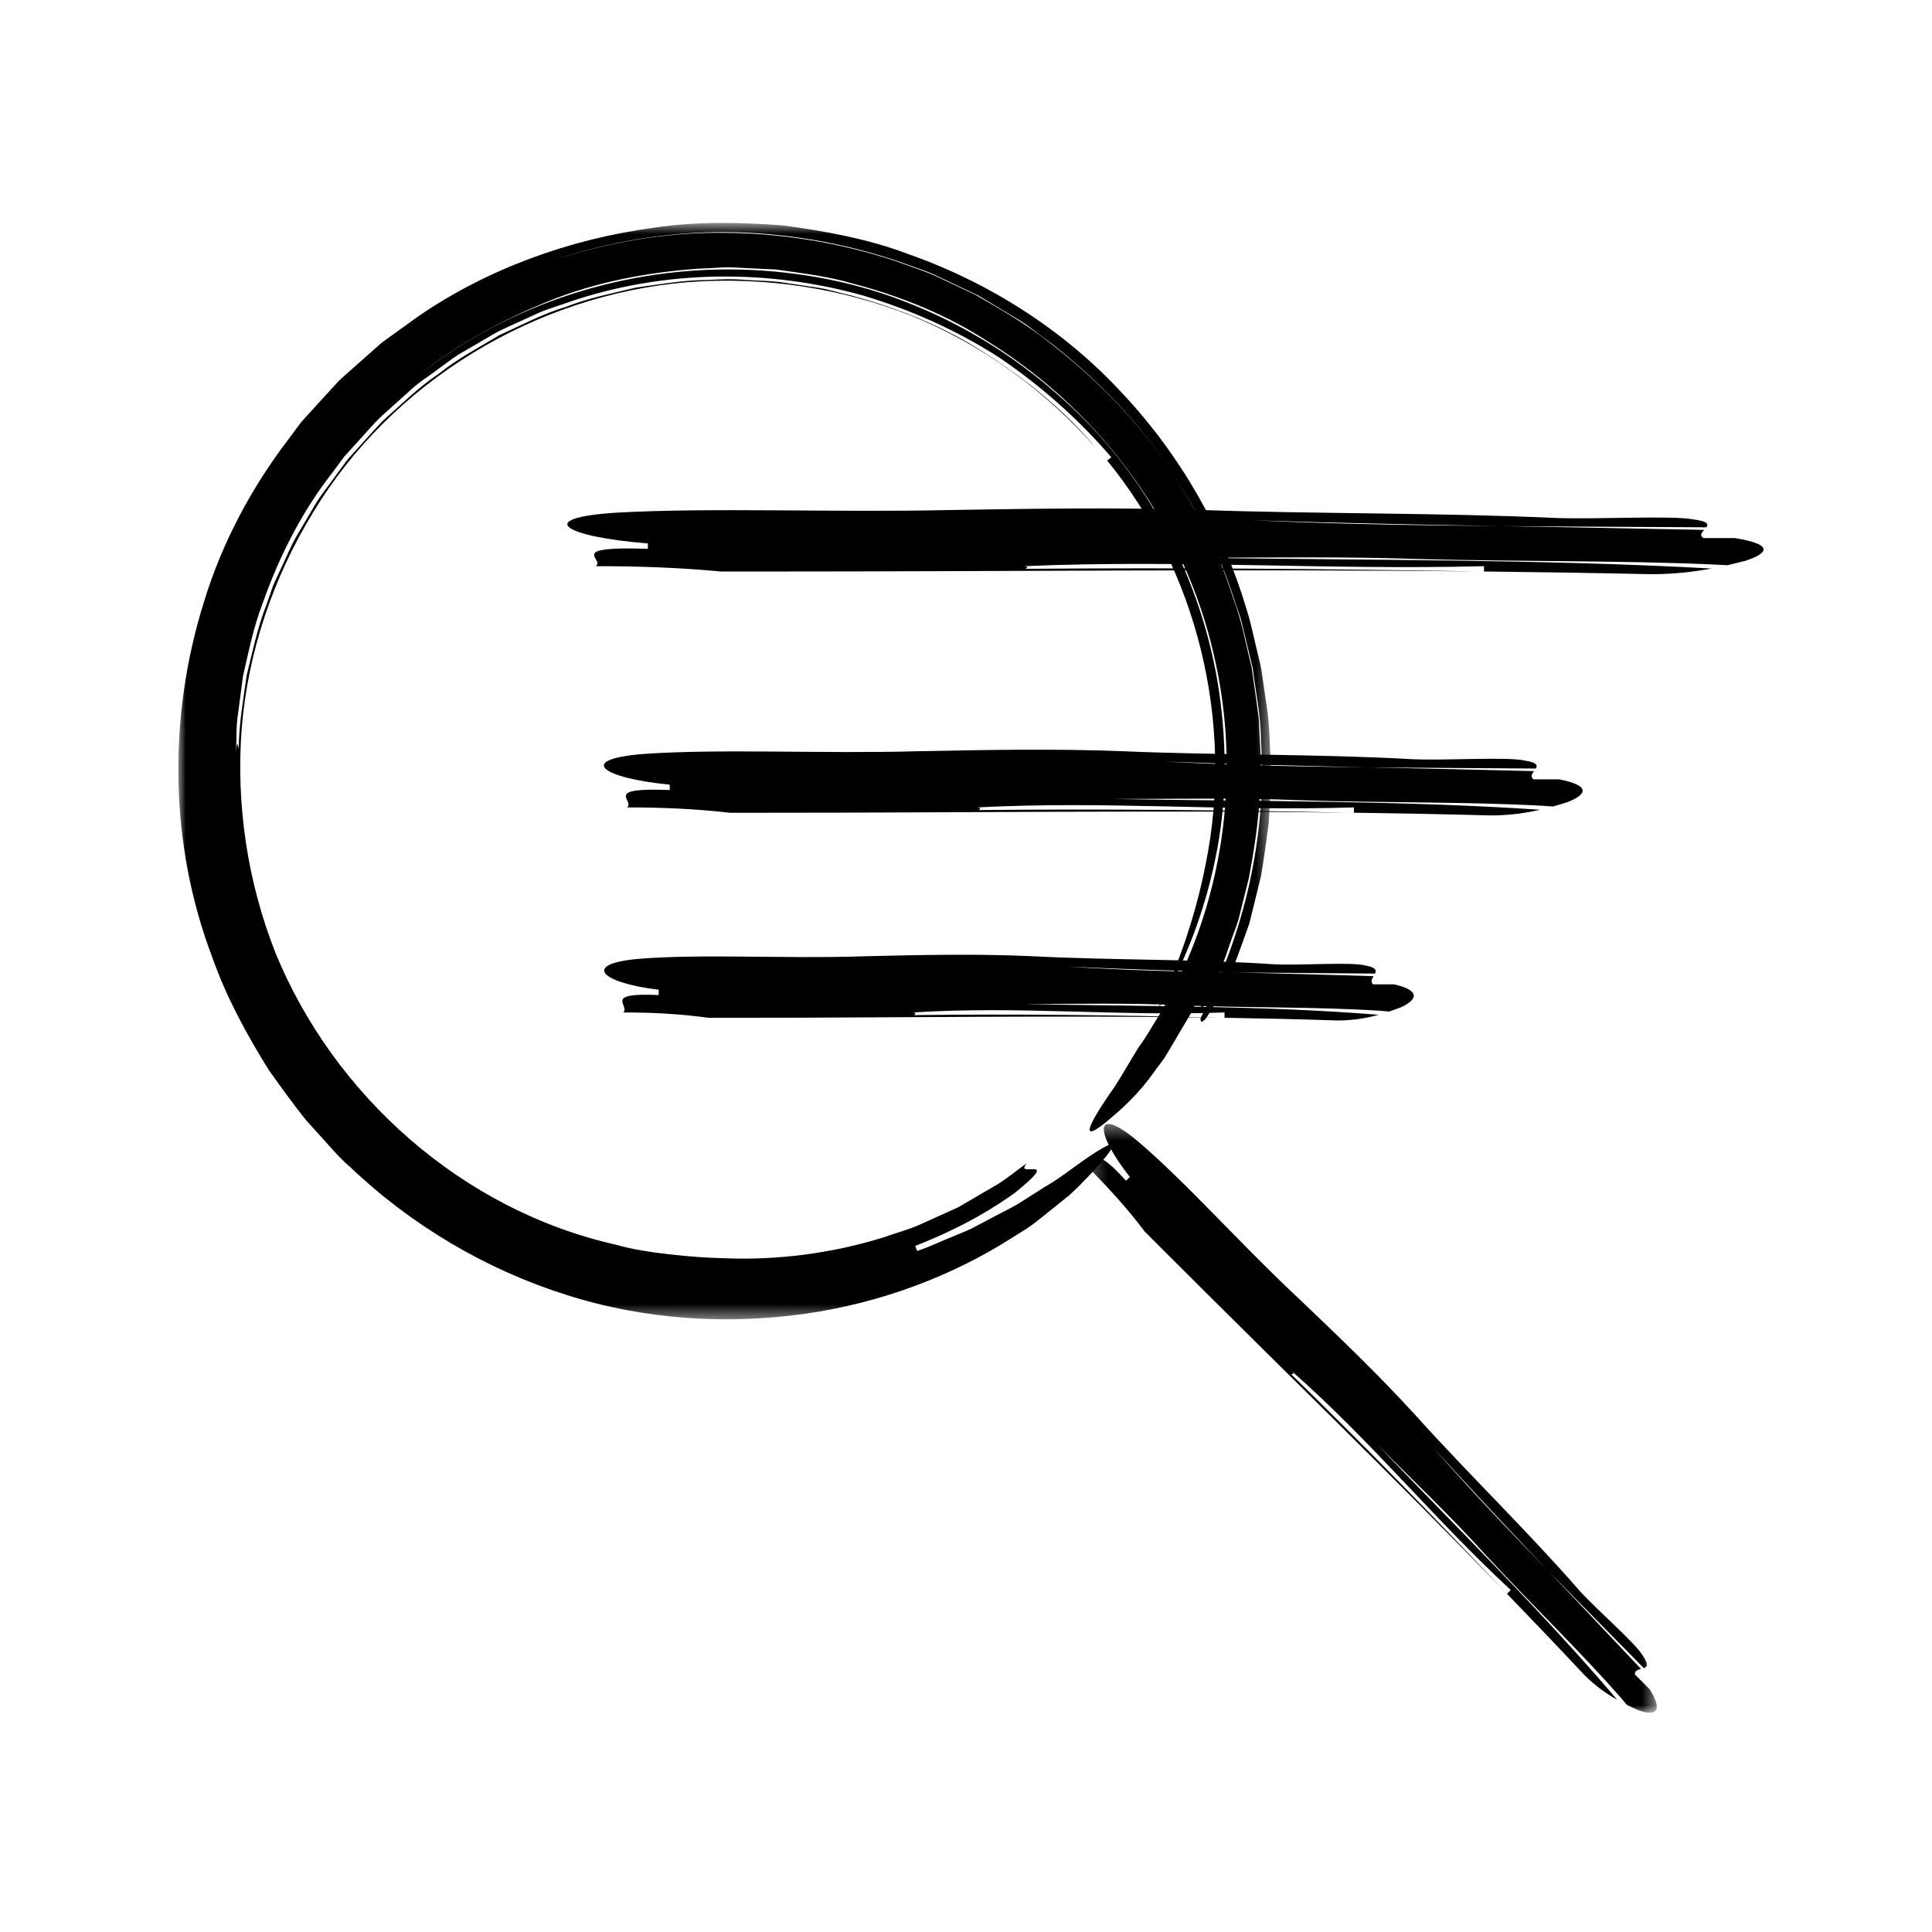 <?xml version="1.0" encoding="UTF-8"?>
<svg width="130px" height="130px" viewBox="0 0 130 130" version="1.1" xmlns="http://www.w3.org/2000/svg" xmlns:xlink="http://www.w3.org/1999/xlink">
    <title>icon / category / research</title>
    <defs>
        <polygon id="path-1" points="0 0.754 73.52 0.754 73.52 74.528 0 74.528"></polygon>
        <polygon id="path-3" points="0.272 0.381 38.484 0.381 38.484 40 0.272 40"></polygon>
    </defs>
    <g id="icon-/-category-/-research" stroke="none" stroke-width="1" fill="none" fill-rule="evenodd">
        <g id="Group-19" transform="translate(12, 14)">
            <g id="Group-3" transform="translate(0, 0.246)">
                <mask id="mask-2" fill="white">
                    <use xlink:href="#path-1"></use>
                </mask>
                <g id="Clip-2"></g>
                <path d="M64.628,56.202 C65.168,55.484 65.59,54.686 66.075,53.939 C70.262,46.832 71.626,38.044 69.658,29.734 C67.744,21.431 62.395,13.648 54.505,8.753 C51.788,6.976 48.634,5.679 45.324,4.82 C43.676,4.337 41.954,4.139 40.236,3.891 L37.63,3.764 C36.761,3.692 35.89,3.816 35.019,3.832 C31.55,4.075 28.08,4.731 24.899,6.022 C21.729,7.307 18.746,8.936 16.207,10.978 C22.265,6.19 30.119,3.681 37.925,3.895 C41.824,4.008 45.732,4.754 49.355,6.232 C52.982,7.688 56.339,9.784 59.243,12.37 C65.144,17.489 68.919,24.768 70.027,32.273 C70.577,36.026 70.548,39.856 69.782,43.505 C69.044,47.156 67.697,50.627 65.866,53.748 C67.086,51.084 68.363,47.834 69.133,43.87 C71.065,34.346 68.56,24.146 62.5,16.745 C62.57,16.688 62.708,16.576 62.776,16.519 C60.538,13.917 57.975,11.66 55.181,9.775 C52.338,7.958 49.258,6.588 46.064,5.636 C39.648,3.843 32.73,3.912 26.435,6.028 C25.658,6.317 24.847,6.521 24.096,6.875 L21.83,7.91 C21.084,8.273 20.388,8.734 19.663,9.139 C19.307,9.354 18.936,9.546 18.591,9.779 L17.583,10.515 C16.925,11.025 16.2,11.452 15.595,12.029 L13.731,13.703 C13.113,14.268 12.593,14.929 12.017,15.536 L11.172,16.467 L10.425,17.479 C8.35,20.119 6.793,23.161 5.674,26.35 C5.059,27.932 4.731,29.605 4.347,31.263 C4.237,32.106 4.126,32.952 4.015,33.801 C3.874,34.644 3.93,35.508 3.877,36.362 C3.972,35.39 4.017,35.973 4.065,36.175 C4.063,36.242 4.06,36.306 4.057,36.368 C4.06,36.306 4.063,36.242 4.065,36.175 C4.107,36.358 4.154,36.248 4.232,34.558 C4.154,36.248 4.107,36.358 4.065,36.175 C4.07,34.494 4.37,32.846 4.599,31.198 C4.997,29.582 5.331,27.953 5.941,26.412 L6.347,25.242 C6.495,24.857 6.688,24.491 6.855,24.115 C7.215,23.374 7.516,22.603 7.92,21.889 L9.171,19.767 C9.574,19.053 10.122,18.433 10.587,17.761 L11.312,16.771 C11.568,16.453 11.857,16.161 12.127,15.855 C12.681,15.255 13.21,14.631 13.781,14.049 C15.004,12.971 16.158,11.809 17.517,10.907 C18.786,9.882 20.235,9.135 21.623,8.294 C23.101,7.629 24.537,6.86 26.096,6.396 C27.607,5.796 29.208,5.498 30.78,5.106 C32.388,4.891 33.988,4.596 35.617,4.594 C36.428,4.55 37.239,4.507 38.051,4.582 C38.861,4.637 39.677,4.639 40.483,4.733 L42.899,5.093 C43.707,5.2 44.484,5.465 45.279,5.64 C48.42,6.487 51.503,7.705 54.262,9.504 C57.026,11.264 59.641,13.364 61.771,15.935 C58.368,12.04 54.089,8.94 49.329,7 C44.549,5.112 39.352,4.345 34.246,4.743 C24.042,5.594 14.353,11.435 9.058,20.251 C6.393,24.61 4.691,29.588 4.268,34.717 C3.868,39.843 4.638,45.069 6.542,49.883 C10.457,59.444 19.1,67.208 29.499,69.519 C31.234,70.054 34.85,70.386 36.655,70.414 C40.271,70.572 43.928,70.1 47.409,69.028 C48.265,68.719 49.158,68.497 49.986,68.115 L52.48,66.986 L54.844,65.606 C55.646,65.165 56.334,64.552 57.084,64.034 C56.48,64.757 57.796,64.209 57.772,64.549 C57.756,64.721 57.397,65.12 56.269,66.032 C55.094,66.864 53.106,68.202 49.582,69.591 C49.614,69.675 49.68,69.843 49.713,69.926 C50.623,69.631 51.445,69.214 52.267,68.892 C52.67,68.715 53.081,68.573 53.454,68.379 C53.822,68.183 54.185,67.992 54.541,67.802 C55.244,67.42 55.937,67.098 56.55,66.732 C57.135,66.36 57.698,66.002 58.241,65.656 C59.326,65.031 60.142,64.37 60.829,63.891 C61.515,63.41 62.043,63.073 62.391,62.898 C63.026,62.535 63.07,62.856 62.111,63.945 C61.631,64.482 60.954,65.257 59.962,66.169 C59.415,66.608 58.829,67.079 58.192,67.591 C57.858,67.844 57.524,68.138 57.138,68.391 C56.742,68.64 56.332,68.897 55.906,69.164 C52.052,71.585 47.338,73.42 42.178,74.154 C37.031,74.884 31.435,74.586 26.098,72.881 C20.763,71.2 15.708,68.232 11.575,64.292 C11.027,63.831 10.549,63.301 10.075,62.767 L8.641,61.179 C7.739,60.077 6.915,58.909 6.087,57.756 C4.587,55.344 3.229,52.846 2.297,50.203 C-0.613,42.579 -0.712,33.979 1.739,26.206 C2.935,22.301 4.884,18.635 7.348,15.391 L8.261,14.164 L9.288,13.032 L10.319,11.906 L10.836,11.344 L11.405,10.834 L13.69,8.808 L16.167,7.023 C20.79,3.854 26.302,1.843 32.004,1.077 C34.857,0.643 37.77,0.704 40.658,0.919 C43.53,1.303 46.411,1.824 49.135,2.857 C54.615,4.785 59.649,8.014 63.532,12.232 C67.455,16.41 70.316,21.467 71.879,26.754 C72.188,27.708 72.386,28.791 72.676,29.913 C72.833,30.472 72.913,31.062 72.997,31.663 C73.085,32.264 73.175,32.876 73.266,33.496 C73.438,34.737 73.43,36.026 73.52,37.307 C73.511,38.591 73.433,39.876 73.373,41.127 C73.194,42.368 73.049,43.585 72.846,44.726 C72.567,45.852 72.305,46.916 72.064,47.893 C71.382,49.781 70.877,51.336 70.338,52.193 C69.674,53.472 69.287,54.109 69.067,54.366 C68.82,54.609 68.773,54.491 68.787,54.254 C71.75,48.496 73.261,41.972 72.845,35.52 C72.84,33.902 72.49,32.318 72.295,30.721 L71.729,28.373 C71.628,27.984 71.552,27.587 71.431,27.204 L71.036,26.064 C70.088,22.984 68.531,20.14 66.815,17.449 C64.653,14.16 61.87,11.319 58.784,8.891 C57.982,8.323 57.237,7.668 56.386,7.173 L53.852,5.652 L51.182,4.383 C50.299,3.941 49.34,3.685 48.42,3.329 C44.685,2.068 40.747,1.405 36.791,1.371 C32.833,1.349 28.88,2.039 25.121,3.287 C28.803,2.092 32.687,1.377 36.605,1.416 C40.516,1.435 44.437,2.063 48.182,3.293 C49.105,3.64 50.053,3.925 50.955,4.326 L53.638,5.593 C55.353,6.579 57.075,7.57 58.629,8.815 C61.762,11.24 64.607,14.105 66.815,17.449 C68.52,20.139 70.055,22.974 70.987,26.032 C71.571,27.521 71.822,29.107 72.221,30.648 L72.555,33.014 C72.606,33.408 72.669,33.802 72.71,34.197 L72.76,35.39 C73.01,38.571 72.625,41.762 72.026,44.873 L71.445,47.184 C71.281,47.963 70.94,48.689 70.695,49.444 C70.222,50.963 69.477,52.371 68.808,53.808 C68.841,53.303 68.852,52.823 68.372,53.435 C68.372,53.435 68.281,53.66 68.094,54.004 C67.895,54.341 67.618,54.809 67.312,55.328 C67.002,55.846 66.675,56.424 66.337,56.959 C65.962,57.47 65.605,57.956 65.318,58.345 C64.135,59.876 63.068,60.702 62.434,61.25 C61.778,61.782 61.445,61.95 61.351,61.854 C61.161,61.662 61.911,60.425 62.975,58.916 C63.495,58.125 64.011,57.194 64.628,56.202" id="Fill-1" fill="#000000" mask="url(#mask-2)"></path>
            </g>
            <g id="Group-6" transform="translate(61, 61.246)">
                <mask id="mask-4" fill="white">
                    <use xlink:href="#path-3"></use>
                </mask>
                <g id="Clip-5"></g>
                <path d="M36.474,39.475 C36.324,39.298 36.173,39.12 36.024,38.946 C33.208,35.749 30.139,32.807 26.927,29.34 C24.717,26.875 21.982,24.267 19.645,21.931 C25.068,27.588 30.934,33.366 35.817,39.129 C35.128,38.742 34.366,38.218 33.617,37.47 C31.874,35.609 30.138,33.79 28.404,31.998 C28.468,31.934 28.593,31.808 28.657,31.746 C23.456,26.927 19.289,21.743 13.962,17.052 C14.107,17.264 13.95,17.21 13.871,17.214 C13.859,17.202 13.847,17.19 13.835,17.179 C13.847,17.19 13.859,17.202 13.871,17.214 C13.802,17.217 13.794,17.266 14.106,17.577 C13.794,17.266 13.802,17.217 13.871,17.214 C18.861,22.08 23.408,26.749 28.205,31.794 C20.683,24.034 13.192,16.79 5.36,8.958 C5.027,8.624 4.358,7.956 4.025,7.622 C2.879,6.096 1.607,4.696 0.272,3.361 C0.923,3.376 0.224,1.404 2.769,4.204 C2.832,4.14 2.959,4.013 3.024,3.949 C0.669,0.958 0.559,-0.935 3.485,1.483 C6.745,4.234 10.497,8.496 14.297,12.041 C17.034,14.65 19.769,17.258 22.312,20.056 C25.794,23.92 29.866,27.864 33.284,31.791 C34.556,33.191 37.085,35.338 37.563,36.197 C37.951,36.768 37.834,36.922 37.61,37 C35.437,34.782 33.254,32.586 31.118,30.394 C28.534,27.667 25.957,24.933 23.431,22.153 C25.852,24.922 28.449,27.656 31.118,30.394 C33.219,32.611 35.328,34.825 37.419,37.053 C37.21,37.104 36.998,37.163 37.005,37.421 C37.005,37.421 37.672,38.089 38.006,38.423 C39.025,40.077 38.245,40.188 37.259,39.839 C37.024,39.734 36.76,39.615 36.474,39.475" id="Fill-4" fill="#000000" mask="url(#mask-4)"></path>
            </g>
            <line x1="26.317" y1="22.426" x2="106.666" y2="22.426" id="Fill-7" fill="#FFFFFF"></line>
            <path d="M104.226,24.034 C103.881,24.015 103.536,23.996 103.194,23.978 C96.864,23.708 90.535,23.798 83.501,23.618 C78.579,23.438 72.953,23.528 68.031,23.528 C79.698,23.694 91.959,23.632 103.169,24.255 C102.037,24.467 100.682,24.637 99.106,24.637 C95.312,24.553 91.568,24.494 87.855,24.454 L87.855,24.096 C77.306,24.367 67.458,23.646 56.91,24.096 C57.285,24.144 57.063,24.218 56.985,24.276 C56.958,24.276 56.934,24.276 56.91,24.277 C56.934,24.276 56.958,24.276 56.985,24.276 C56.914,24.327 56.957,24.367 57.614,24.367 C56.957,24.367 56.914,24.327 56.985,24.276 C67.363,24.188 77.067,24.275 87.43,24.45 C71.338,24.281 55.823,24.456 39.329,24.456 L36.516,24.456 C33.703,24.187 30.889,24.096 28.077,24.096 C28.779,23.646 25.966,22.746 31.593,22.927 L31.593,22.567 C25.966,22.117 23.856,20.857 29.483,20.496 C35.812,20.137 44.251,20.496 51.987,20.317 C57.614,20.226 63.241,20.137 68.865,20.317 C76.601,20.587 85.04,20.496 92.775,20.857 C95.589,20.947 100.513,20.677 101.92,20.947 C102.93,21.076 102.97,21.267 102.816,21.481 C98.192,21.45 93.582,21.44 89.024,21.4 C83.432,21.3 77.839,21.187 72.251,21.009 C77.716,21.255 83.33,21.351 89.024,21.4 C93.572,21.482 98.122,21.557 102.67,21.654 C102.504,21.837 102.344,22.029 102.622,22.206 L104.731,22.206 C107.545,22.657 106.84,23.286 105.436,23.737 C105.078,23.828 104.675,23.931 104.226,24.034" id="Fill-9" fill="#000000"></path>
            <line x1="28.752" y1="38.658" x2="94.492" y2="38.658" id="Fill-11" fill="#FFFFFF"></line>
            <path d="M92.495,40.266 C92.213,40.247 91.931,40.228 91.65,40.21 C86.472,39.941 81.293,40.031 75.539,39.85 C71.511,39.671 66.908,39.761 62.881,39.761 C72.427,39.927 82.459,39.864 91.631,40.487 C90.704,40.699 89.596,40.869 88.306,40.869 C85.202,40.785 82.139,40.726 79.1,40.686 L79.1,40.328 C70.47,40.599 62.413,39.879 53.782,40.328 C54.089,40.377 53.907,40.45 53.843,40.508 C53.822,40.508 53.802,40.509 53.782,40.509 C53.802,40.509 53.822,40.508 53.843,40.508 C53.786,40.559 53.821,40.599 54.358,40.599 C53.821,40.599 53.786,40.559 53.843,40.508 C62.334,40.42 70.273,40.507 78.753,40.682 C65.587,40.514 52.892,40.689 39.397,40.689 L37.096,40.689 C34.794,40.419 32.492,40.328 30.191,40.328 C30.766,39.879 28.464,38.979 33.068,39.159 L33.068,38.799 C28.464,38.349 26.738,37.089 31.342,36.729 C36.52,36.369 43.426,36.729 49.754,36.549 C54.358,36.459 58.962,36.369 63.563,36.549 C69.892,36.819 76.798,36.729 83.126,37.089 C85.429,37.179 89.457,36.909 90.608,37.179 C91.435,37.308 91.468,37.499 91.342,37.713 C87.558,37.682 83.786,37.672 80.057,37.632 C75.481,37.532 70.906,37.419 66.334,37.241 C70.806,37.488 75.398,37.583 80.057,37.632 C83.777,37.715 87.501,37.789 91.223,37.886 C91.087,38.069 90.956,38.261 91.183,38.439 L92.908,38.439 C95.211,38.889 94.635,39.519 93.485,39.969 C93.192,40.06 92.862,40.163 92.495,40.266" id="Fill-13" fill="#000000"></path>
            <line x1="28.752" y1="52.455" x2="83.13" y2="52.455" id="Fill-15" fill="#FFFFFF"></line>
            <path d="M81.478,54.063 C81.245,54.044 81.01,54.025 80.779,54.007 C76.496,53.737 72.212,53.828 67.453,53.647 C64.121,53.467 60.313,53.558 56.983,53.558 C64.877,53.723 73.177,53.661 80.763,54.284 C79.996,54.496 79.081,54.666 78.013,54.666 C75.445,54.582 72.912,54.523 70.398,54.483 L70.398,54.125 C63.258,54.396 56.594,53.676 49.456,54.125 C49.709,54.174 49.559,54.247 49.507,54.305 C49.489,54.305 49.471,54.306 49.456,54.306 C49.471,54.306 49.489,54.305 49.507,54.305 C49.459,54.356 49.489,54.396 49.932,54.396 C49.489,54.396 49.459,54.356 49.507,54.305 C56.531,54.217 63.097,54.304 70.112,54.479 C59.221,54.311 48.721,54.485 37.557,54.485 L35.654,54.485 C33.749,54.216 31.846,54.125 29.942,54.125 C30.418,53.676 28.515,52.775 32.322,52.956 L32.322,52.596 C28.515,52.146 27.085,50.886 30.895,50.525 C35.178,50.166 40.889,50.525 46.123,50.346 C49.932,50.256 53.74,50.166 57.547,50.346 C62.782,50.616 68.495,50.525 73.728,50.886 C75.632,50.976 78.965,50.706 79.916,50.976 C80.6,51.105 80.627,51.296 80.523,51.51 C77.394,51.479 74.275,51.469 71.189,51.429 C67.406,51.329 63.62,51.216 59.837,51.038 C63.538,51.284 67.335,51.38 71.189,51.429 C74.267,51.511 77.347,51.586 80.425,51.683 C80.312,51.866 80.206,52.058 80.392,52.235 L81.82,52.235 C83.725,52.686 83.248,53.315 82.296,53.766 C82.055,53.857 81.782,53.96 81.478,54.063" id="Fill-17" fill="#000000"></path>
        </g>
    </g>
</svg>
